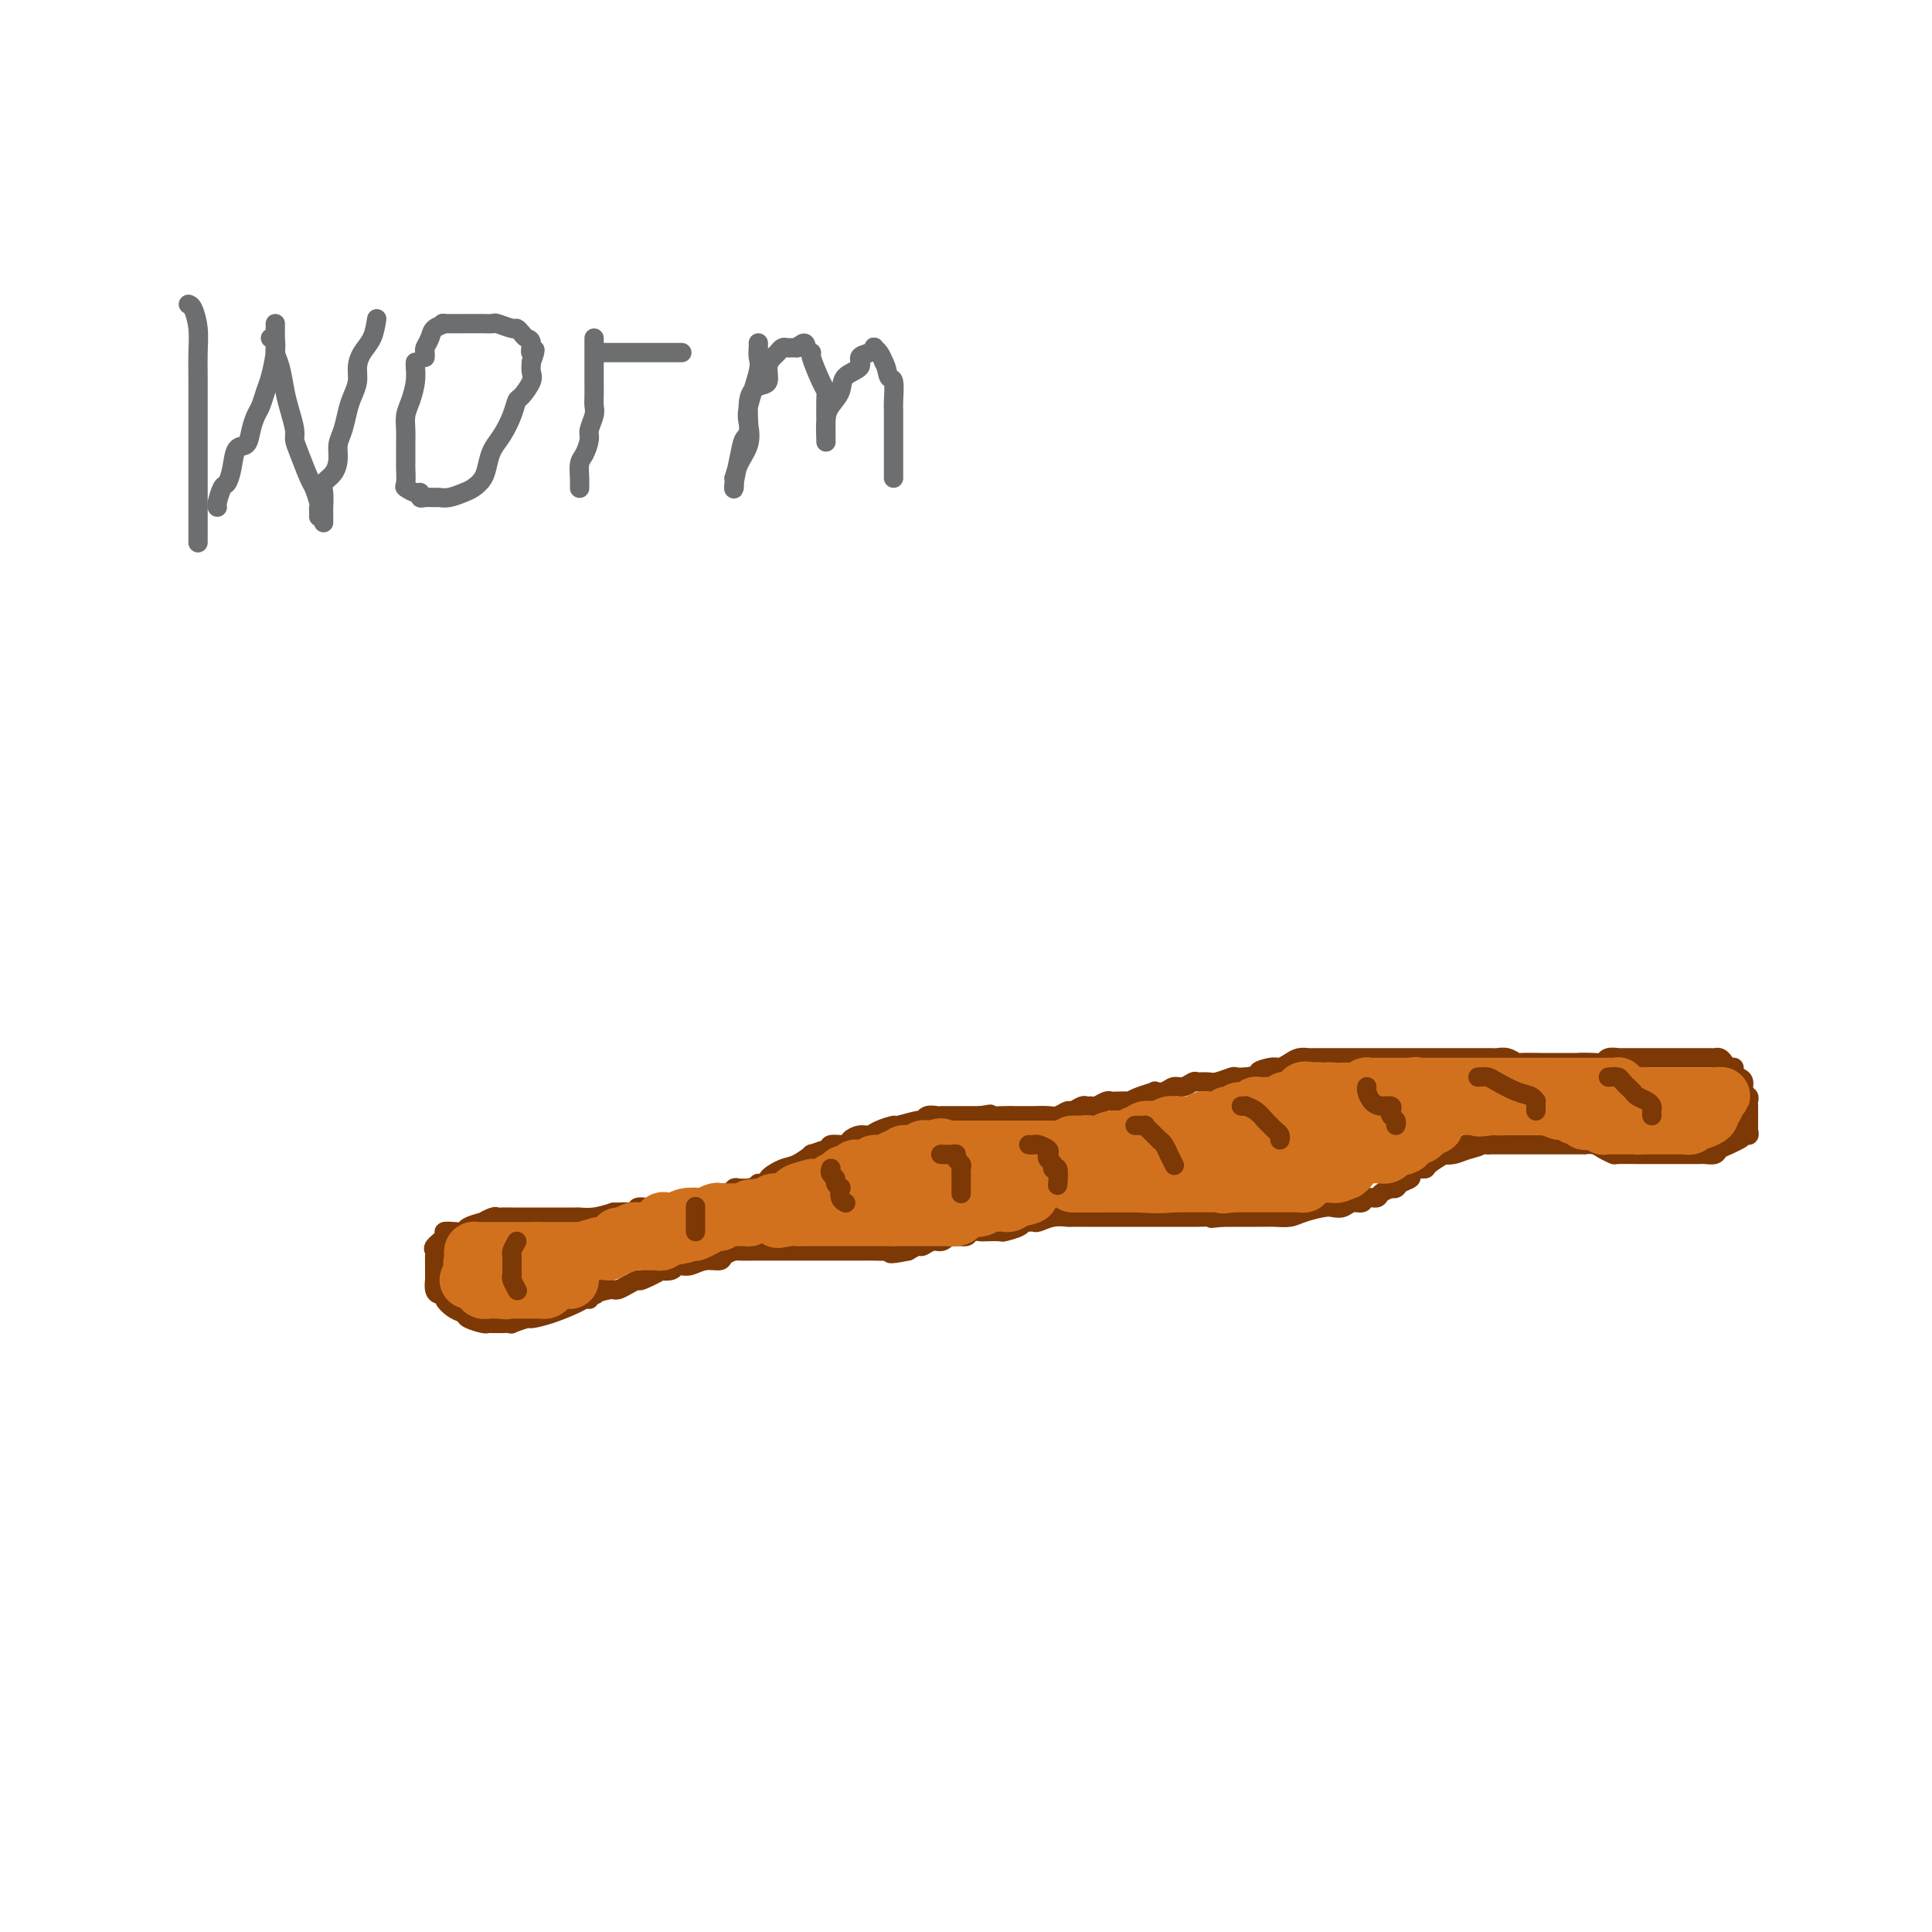 <svg viewBox='0 0 400 400' version='1.1' xmlns='http://www.w3.org/2000/svg' xmlns:xlink='http://www.w3.org/1999/xlink'><g fill='none' stroke='#7C3805' stroke-width='4' stroke-linecap='round' stroke-linejoin='round'><path d='M122,269c-0.316,-0.061 -0.631,-0.123 -1,0c-0.369,0.123 -0.790,0.429 -2,1c-1.210,0.571 -3.208,1.407 -5,2c-1.792,0.593 -3.377,0.944 -4,1c-0.623,0.056 -0.285,-0.181 -1,0c-0.715,0.181 -2.481,0.781 -3,1c-0.519,0.219 0.211,0.059 0,0c-0.211,-0.059 -1.364,-0.015 -2,0c-0.636,0.015 -0.756,0.001 -1,0c-0.244,-0.001 -0.614,0.011 -1,0c-0.386,-0.011 -0.788,-0.043 -1,0c-0.212,0.043 -0.232,0.163 -1,0c-0.768,-0.163 -2.282,-0.608 -3,-1c-0.718,-0.392 -0.640,-0.732 -1,-1c-0.360,-0.268 -1.158,-0.466 -2,-1c-0.842,-0.534 -1.728,-1.405 -2,-2c-0.272,-0.595 0.071,-0.914 0,-1c-0.071,-0.086 -0.555,0.061 -1,0c-0.445,-0.061 -0.851,-0.328 -1,-1c-0.149,-0.672 -0.040,-1.747 0,-2c0.040,-0.253 0.011,0.317 0,0c-0.011,-0.317 -0.003,-1.519 0,-2c0.003,-0.481 0.002,-0.240 0,0'/><path d='M90,263c0.002,-0.738 0.009,-0.582 0,-1c-0.009,-0.418 -0.032,-1.408 0,-2c0.032,-0.592 0.119,-0.786 0,-1c-0.119,-0.214 -0.445,-0.449 0,-1c0.445,-0.551 1.661,-1.418 2,-2c0.339,-0.582 -0.199,-0.878 0,-1c0.199,-0.122 1.134,-0.070 2,0c0.866,0.070 1.664,0.159 2,0c0.336,-0.159 0.209,-0.564 1,-1c0.791,-0.436 2.501,-0.901 3,-1c0.499,-0.099 -0.212,0.170 0,0c0.212,-0.170 1.349,-0.778 2,-1c0.651,-0.222 0.818,-0.060 1,0c0.182,0.060 0.381,0.016 1,0c0.619,-0.016 1.658,-0.004 2,0c0.342,0.004 -0.013,0.001 0,0c0.013,-0.001 0.394,-0.000 1,0c0.606,0.000 1.437,0.000 2,0c0.563,-0.000 0.856,-0.000 1,0c0.144,0.000 0.137,0.000 0,0c-0.137,-0.000 -0.404,-0.000 0,0c0.404,0.000 1.478,0.000 2,0c0.522,-0.000 0.492,-0.000 1,0c0.508,0.000 1.556,0.001 2,0c0.444,-0.001 0.285,-0.003 1,0c0.715,0.003 2.305,0.011 3,0c0.695,-0.011 0.495,-0.041 1,0c0.505,0.041 1.716,0.155 3,0c1.284,-0.155 2.642,-0.577 4,-1'/><path d='M127,251c4.193,-0.156 2.677,-0.046 2,0c-0.677,0.046 -0.514,0.026 0,0c0.514,-0.026 1.381,-0.060 2,0c0.619,0.060 0.992,0.212 1,0c0.008,-0.212 -0.350,-0.789 0,-1c0.350,-0.211 1.407,-0.055 2,0c0.593,0.055 0.722,0.011 1,0c0.278,-0.011 0.705,0.011 1,0c0.295,-0.011 0.460,-0.056 1,0c0.540,0.056 1.457,0.212 2,0c0.543,-0.212 0.713,-0.793 1,-1c0.287,-0.207 0.690,-0.041 1,0c0.310,0.041 0.527,-0.042 1,0c0.473,0.042 1.201,0.208 2,0c0.799,-0.208 1.667,-0.792 2,-1c0.333,-0.208 0.131,-0.042 0,0c-0.131,0.042 -0.190,-0.042 0,0c0.190,0.042 0.628,0.208 1,0c0.372,-0.208 0.677,-0.792 1,-1c0.323,-0.208 0.663,-0.042 1,0c0.337,0.042 0.672,-0.041 1,0c0.328,0.041 0.649,0.207 1,0c0.351,-0.207 0.733,-0.788 1,-1c0.267,-0.212 0.418,-0.057 1,0c0.582,0.057 1.595,0.016 2,0c0.405,-0.016 0.203,-0.008 0,0'/><path d='M155,246c4.653,-1.008 2.284,-1.028 2,-1c-0.284,0.028 1.515,0.105 2,0c0.485,-0.105 -0.346,-0.391 0,-1c0.346,-0.609 1.868,-1.540 3,-2c1.132,-0.460 1.873,-0.448 3,-1c1.127,-0.552 2.639,-1.669 3,-2c0.361,-0.331 -0.428,0.122 0,0c0.428,-0.122 2.075,-0.820 3,-1c0.925,-0.180 1.129,0.158 1,0c-0.129,-0.158 -0.592,-0.812 0,-1c0.592,-0.188 2.240,0.091 3,0c0.760,-0.091 0.632,-0.550 1,-1c0.368,-0.450 1.233,-0.890 2,-1c0.767,-0.110 1.435,0.110 2,0c0.565,-0.110 1.026,-0.550 2,-1c0.974,-0.450 2.459,-0.909 3,-1c0.541,-0.091 0.137,0.186 1,0c0.863,-0.186 2.992,-0.834 4,-1c1.008,-0.166 0.897,0.152 1,0c0.103,-0.152 0.422,-0.773 1,-1c0.578,-0.227 1.415,-0.061 2,0c0.585,0.061 0.917,0.016 1,0c0.083,-0.016 -0.085,-0.004 0,0c0.085,0.004 0.421,0.001 1,0c0.579,-0.001 1.401,-0.000 2,0c0.599,0.000 0.975,0.000 1,0c0.025,-0.000 -0.301,-0.000 0,0c0.301,0.000 1.229,0.000 2,0c0.771,-0.000 1.386,-0.000 2,0'/><path d='M203,231c3.877,-0.619 1.068,-0.166 1,0c-0.068,0.166 2.604,0.044 4,0c1.396,-0.044 1.514,-0.011 2,0c0.486,0.011 1.338,-0.001 2,0c0.662,0.001 1.132,0.015 2,0c0.868,-0.015 2.134,-0.060 3,0c0.866,0.060 1.331,0.227 2,0c0.669,-0.227 1.541,-0.846 2,-1c0.459,-0.154 0.503,0.156 1,0c0.497,-0.156 1.446,-0.778 2,-1c0.554,-0.222 0.712,-0.046 1,0c0.288,0.046 0.705,-0.040 1,0c0.295,0.040 0.469,0.207 1,0c0.531,-0.207 1.419,-0.787 2,-1c0.581,-0.213 0.854,-0.060 1,0c0.146,0.060 0.166,0.026 1,0c0.834,-0.026 2.481,-0.046 3,0c0.519,0.046 -0.090,0.157 0,0c0.090,-0.157 0.878,-0.582 2,-1c1.122,-0.418 2.580,-0.829 3,-1c0.420,-0.171 -0.196,-0.102 0,0c0.196,0.102 1.203,0.238 2,0c0.797,-0.238 1.383,-0.849 2,-1c0.617,-0.151 1.266,0.157 2,0c0.734,-0.157 1.552,-0.778 2,-1c0.448,-0.222 0.525,-0.045 1,0c0.475,0.045 1.348,-0.040 2,0c0.652,0.040 1.082,0.207 2,0c0.918,-0.207 2.324,-0.786 3,-1c0.676,-0.214 0.622,-0.061 1,0c0.378,0.061 1.189,0.031 2,0'/><path d='M258,223c9.092,-1.400 4.323,-0.901 3,-1c-1.323,-0.099 0.801,-0.797 2,-1c1.199,-0.203 1.473,0.089 2,0c0.527,-0.089 1.306,-0.560 2,-1c0.694,-0.440 1.302,-0.850 2,-1c0.698,-0.150 1.487,-0.040 2,0c0.513,0.040 0.749,0.011 1,0c0.251,-0.011 0.518,-0.003 1,0c0.482,0.003 1.178,0.001 2,0c0.822,-0.001 1.770,-0.000 3,0c1.230,0.000 2.741,0.000 4,0c1.259,-0.000 2.267,-0.000 4,0c1.733,0.000 4.190,0.000 6,0c1.810,-0.000 2.971,-0.000 4,0c1.029,0.000 1.924,-0.000 3,0c1.076,0.000 2.331,0.000 3,0c0.669,-0.000 0.752,-0.000 1,0c0.248,0.000 0.662,0.000 1,0c0.338,-0.000 0.602,-0.000 1,0c0.398,0.000 0.932,0.000 1,0c0.068,-0.000 -0.330,-0.001 0,0c0.330,0.001 1.388,0.004 2,0c0.612,-0.004 0.777,-0.015 1,0c0.223,0.015 0.503,0.057 1,0c0.497,-0.057 1.211,-0.211 2,0c0.789,0.211 1.653,0.789 2,1c0.347,0.211 0.179,0.057 1,0c0.821,-0.057 2.633,-0.015 4,0c1.367,0.015 2.291,0.004 3,0c0.709,-0.004 1.203,-0.001 2,0c0.797,0.001 1.899,0.001 3,0'/><path d='M327,220c9.108,0.159 2.879,0.057 1,0c-1.879,-0.057 0.591,-0.068 2,0c1.409,0.068 1.758,0.214 2,0c0.242,-0.214 0.377,-0.789 1,-1c0.623,-0.211 1.733,-0.056 2,0c0.267,0.056 -0.310,0.015 0,0c0.310,-0.015 1.506,-0.004 2,0c0.494,0.004 0.286,0.001 1,0c0.714,-0.001 2.350,-0.000 3,0c0.650,0.000 0.315,0.000 1,0c0.685,-0.000 2.390,-0.000 3,0c0.610,0.000 0.124,0.000 1,0c0.876,-0.000 3.113,-0.001 4,0c0.887,0.001 0.423,0.003 1,0c0.577,-0.003 2.196,-0.011 3,0c0.804,0.011 0.794,0.041 1,0c0.206,-0.041 0.629,-0.152 1,0c0.371,0.152 0.691,0.566 1,1c0.309,0.434 0.609,0.889 1,1c0.391,0.111 0.874,-0.121 1,0c0.126,0.121 -0.106,0.596 0,1c0.106,0.404 0.550,0.738 1,1c0.450,0.262 0.905,0.452 1,1c0.095,0.548 -0.171,1.455 0,2c0.171,0.545 0.778,0.727 1,1c0.222,0.273 0.060,0.636 0,1c-0.060,0.364 -0.016,0.727 0,1c0.016,0.273 0.004,0.455 0,1c-0.004,0.545 -0.001,1.455 0,2c0.001,0.545 0.000,0.727 0,1c-0.000,0.273 -0.000,0.636 0,1'/><path d='M362,234c0.529,2.122 -0.649,0.428 -1,0c-0.351,-0.428 0.123,0.410 0,1c-0.123,0.590 -0.844,0.932 -1,1c-0.156,0.068 0.253,-0.140 0,0c-0.253,0.140 -1.167,0.626 -2,1c-0.833,0.374 -1.586,0.636 -2,1c-0.414,0.364 -0.489,0.830 -1,1c-0.511,0.170 -1.458,0.046 -2,0c-0.542,-0.046 -0.677,-0.012 -1,0c-0.323,0.012 -0.833,0.003 -1,0c-0.167,-0.003 0.008,-0.001 -1,0c-1.008,0.001 -3.199,0.000 -4,0c-0.801,-0.000 -0.213,0.001 -1,0c-0.787,-0.001 -2.949,-0.003 -4,0c-1.051,0.003 -0.991,0.011 -2,0c-1.009,-0.011 -3.088,-0.041 -4,0c-0.912,0.041 -0.659,0.155 -1,0c-0.341,-0.155 -1.278,-0.577 -2,-1c-0.722,-0.423 -1.229,-0.845 -2,-1c-0.771,-0.155 -1.807,-0.041 -2,0c-0.193,0.041 0.455,0.011 0,0c-0.455,-0.011 -2.014,-0.003 -3,0c-0.986,0.003 -1.400,0.001 -2,0c-0.600,-0.001 -1.385,-0.000 -2,0c-0.615,0.000 -1.061,0.000 -2,0c-0.939,-0.000 -2.370,-0.000 -3,0c-0.630,0.000 -0.457,0.000 -1,0c-0.543,-0.000 -1.800,-0.000 -3,0c-1.200,0.000 -2.343,0.000 -3,0c-0.657,-0.000 -0.829,-0.000 -1,0'/><path d='M308,237c-7.332,-0.354 -3.163,-0.240 -2,0c1.163,0.240 -0.680,0.607 -2,1c-1.320,0.393 -2.117,0.813 -3,1c-0.883,0.187 -1.851,0.140 -2,0c-0.149,-0.140 0.520,-0.374 0,0c-0.520,0.374 -2.228,1.357 -3,2c-0.772,0.643 -0.606,0.946 -1,1c-0.394,0.054 -1.348,-0.139 -2,0c-0.652,0.139 -1.002,0.612 -1,1c0.002,0.388 0.356,0.692 0,1c-0.356,0.308 -1.423,0.621 -2,1c-0.577,0.379 -0.664,0.824 -1,1c-0.336,0.176 -0.920,0.085 -1,0c-0.080,-0.085 0.344,-0.162 0,0c-0.344,0.162 -1.457,0.564 -2,1c-0.543,0.436 -0.515,0.905 -1,1c-0.485,0.095 -1.481,-0.185 -2,0c-0.519,0.185 -0.560,0.833 -1,1c-0.440,0.167 -1.279,-0.149 -2,0c-0.721,0.149 -1.322,0.762 -2,1c-0.678,0.238 -1.431,0.102 -2,0c-0.569,-0.102 -0.954,-0.171 -2,0c-1.046,0.171 -2.754,0.582 -4,1c-1.246,0.418 -2.029,0.844 -3,1c-0.971,0.156 -2.129,0.042 -3,0c-0.871,-0.042 -1.455,-0.011 -2,0c-0.545,0.011 -1.049,0.003 -2,0c-0.951,-0.003 -2.348,-0.001 -3,0c-0.652,0.001 -0.560,0.000 -1,0c-0.440,-0.000 -1.411,-0.000 -2,0c-0.589,0.000 -0.794,0.000 -1,0'/><path d='M253,252c-4.164,0.464 -1.074,0.124 -1,0c0.074,-0.124 -2.869,-0.033 -4,0c-1.131,0.033 -0.450,0.009 -1,0c-0.550,-0.009 -2.333,-0.002 -4,0c-1.667,0.002 -3.219,0.001 -4,0c-0.781,-0.001 -0.790,-0.000 -2,0c-1.210,0.000 -3.621,0.000 -5,0c-1.379,-0.000 -1.725,-0.000 -2,0c-0.275,0.000 -0.478,0.000 -1,0c-0.522,-0.000 -1.364,-0.001 -2,0c-0.636,0.001 -1.067,0.004 -2,0c-0.933,-0.004 -2.368,-0.015 -3,0c-0.632,0.015 -0.459,0.057 -1,0c-0.541,-0.057 -1.795,-0.212 -3,0c-1.205,0.212 -2.362,0.792 -3,1c-0.638,0.208 -0.756,0.046 -1,0c-0.244,-0.046 -0.612,0.026 -1,0c-0.388,-0.026 -0.794,-0.151 -1,0c-0.206,0.151 -0.211,0.577 -1,1c-0.789,0.423 -2.362,0.844 -3,1c-0.638,0.156 -0.340,0.046 -1,0c-0.660,-0.046 -2.278,-0.027 -3,0c-0.722,0.027 -0.550,0.064 -1,0c-0.450,-0.064 -1.524,-0.228 -2,0c-0.476,0.228 -0.355,0.850 -1,1c-0.645,0.150 -2.056,-0.171 -3,0c-0.944,0.171 -1.421,0.833 -2,1c-0.579,0.167 -1.258,-0.161 -2,0c-0.742,0.161 -1.546,0.813 -2,1c-0.454,0.187 -0.558,-0.089 -1,0c-0.442,0.089 -1.221,0.545 -2,1'/><path d='M188,259c-5.303,1.083 -3.559,0.290 -3,0c0.559,-0.290 -0.067,-0.078 -1,0c-0.933,0.078 -2.175,0.021 -3,0c-0.825,-0.021 -1.235,-0.006 -2,0c-0.765,0.006 -1.885,0.001 -3,0c-1.115,-0.001 -2.227,-0.000 -3,0c-0.773,0.000 -1.209,0.000 -2,0c-0.791,-0.000 -1.938,-0.000 -3,0c-1.062,0.000 -2.041,-0.000 -3,0c-0.959,0.000 -1.900,0.000 -3,0c-1.100,-0.000 -2.359,-0.001 -3,0c-0.641,0.001 -0.662,0.003 -1,0c-0.338,-0.003 -0.992,-0.011 -2,0c-1.008,0.011 -2.370,0.040 -3,0c-0.630,-0.040 -0.528,-0.151 -1,0c-0.472,0.151 -1.516,0.562 -2,1c-0.484,0.438 -0.406,0.901 -1,1c-0.594,0.099 -1.859,-0.166 -3,0c-1.141,0.166 -2.157,0.763 -3,1c-0.843,0.237 -1.514,0.114 -2,0c-0.486,-0.114 -0.786,-0.219 -1,0c-0.214,0.219 -0.343,0.762 -1,1c-0.657,0.238 -1.842,0.172 -2,0c-0.158,-0.172 0.711,-0.449 0,0c-0.711,0.449 -3.003,1.623 -4,2c-0.997,0.377 -0.701,-0.043 -1,0c-0.299,0.043 -1.194,0.547 -2,1c-0.806,0.453 -1.525,0.853 -2,1c-0.475,0.147 -0.707,0.042 -1,0c-0.293,-0.042 -0.646,-0.021 -1,0'/><path d='M126,267c-4.358,1.233 -1.754,0.316 -1,0c0.754,-0.316 -0.341,-0.032 -1,0c-0.659,0.032 -0.883,-0.188 -1,0c-0.117,0.188 -0.126,0.782 0,1c0.126,0.218 0.387,0.058 0,0c-0.387,-0.058 -1.423,-0.016 -2,0c-0.577,0.016 -0.694,0.004 -1,0c-0.306,-0.004 -0.802,-0.001 -1,0c-0.198,0.001 -0.099,0.001 0,0'/></g>
<g fill='none' stroke='#D2711D' stroke-width='12' stroke-linecap='round' stroke-linejoin='round'><path d='M101,263c-0.445,-0.002 -0.890,-0.004 -1,0c-0.110,0.004 0.114,0.015 0,0c-0.114,-0.015 -0.567,-0.056 -1,0c-0.433,0.056 -0.847,0.207 -1,0c-0.153,-0.207 -0.044,-0.774 0,-1c0.044,-0.226 0.022,-0.113 0,0'/><path d='M98,262c-0.467,-0.337 -0.135,-0.679 0,-1c0.135,-0.321 0.074,-0.622 0,-1c-0.074,-0.378 -0.160,-0.833 0,-1c0.160,-0.167 0.568,-0.045 1,0c0.432,0.045 0.890,0.012 1,0c0.110,-0.012 -0.126,-0.003 0,0c0.126,0.003 0.616,0.001 1,0c0.384,-0.001 0.663,-0.000 1,0c0.337,0.000 0.730,0.000 1,0c0.270,-0.000 0.415,-0.000 1,0c0.585,0.000 1.608,0.000 2,0c0.392,-0.000 0.151,-0.000 0,0c-0.151,0.000 -0.212,0.000 0,0c0.212,-0.000 0.697,-0.000 1,0c0.303,0.000 0.424,0.000 1,0c0.576,-0.000 1.608,-0.000 2,0c0.392,0.000 0.144,0.000 0,0c-0.144,-0.000 -0.184,-0.000 0,0c0.184,0.000 0.592,0.000 1,0'/><path d='M111,259c2.173,-0.000 1.107,-0.000 1,0c-0.107,0.000 0.746,0.000 1,0c0.254,-0.000 -0.090,-0.000 0,0c0.090,0.000 0.614,0.000 1,0c0.386,-0.000 0.633,-0.000 1,0c0.367,0.000 0.854,0.000 1,0c0.146,-0.000 -0.050,-0.000 0,0c0.050,0.000 0.346,0.000 1,0c0.654,-0.000 1.667,-0.000 2,0c0.333,0.000 -0.014,0.000 0,0c0.014,-0.000 0.390,-0.000 1,0c0.610,0.000 1.454,0.001 2,0c0.546,-0.001 0.795,-0.004 1,0c0.205,0.004 0.366,0.016 1,0c0.634,-0.016 1.741,-0.061 2,0c0.259,0.061 -0.331,0.226 0,0c0.331,-0.226 1.582,-0.845 2,-1c0.418,-0.155 0.004,0.155 0,0c-0.004,-0.155 0.402,-0.773 1,-1c0.598,-0.227 1.389,-0.061 2,0c0.611,0.061 1.042,0.017 1,0c-0.042,-0.017 -0.559,-0.008 0,0c0.559,0.008 2.192,0.016 3,0c0.808,-0.016 0.791,-0.057 1,0c0.209,0.057 0.644,0.211 1,0c0.356,-0.211 0.634,-0.788 1,-1c0.366,-0.212 0.819,-0.061 1,0c0.181,0.061 0.091,0.030 0,0'/><path d='M139,256c4.815,-0.692 2.853,-0.921 2,-1c-0.853,-0.079 -0.598,-0.006 0,0c0.598,0.006 1.540,-0.055 2,0c0.460,0.055 0.438,0.226 1,0c0.562,-0.226 1.708,-0.849 2,-1c0.292,-0.151 -0.269,0.170 0,0c0.269,-0.170 1.367,-0.830 2,-1c0.633,-0.170 0.799,0.151 1,0c0.201,-0.151 0.436,-0.773 1,-1c0.564,-0.227 1.457,-0.060 2,0c0.543,0.060 0.736,0.013 1,0c0.264,-0.013 0.599,0.006 1,0c0.401,-0.006 0.867,-0.039 1,0c0.133,0.039 -0.068,0.150 0,0c0.068,-0.150 0.404,-0.562 1,-1c0.596,-0.438 1.452,-0.902 2,-1c0.548,-0.098 0.789,0.171 1,0c0.211,-0.171 0.390,-0.781 1,-1c0.610,-0.219 1.649,-0.047 2,0c0.351,0.047 0.015,-0.030 0,0c-0.015,0.030 0.293,0.166 1,0c0.707,-0.166 1.815,-0.633 2,-1c0.185,-0.367 -0.551,-0.635 0,-1c0.551,-0.365 2.390,-0.829 3,-1c0.610,-0.171 -0.010,-0.049 0,0c0.010,0.049 0.649,0.024 1,0c0.351,-0.024 0.414,-0.048 1,0c0.586,0.048 1.696,0.167 2,0c0.304,-0.167 -0.199,-0.619 0,-1c0.199,-0.381 1.099,-0.690 2,-1'/><path d='M174,244c5.594,-2.099 2.080,-1.347 1,-1c-1.080,0.347 0.275,0.290 1,0c0.725,-0.290 0.820,-0.814 1,-1c0.180,-0.186 0.446,-0.035 1,0c0.554,0.035 1.395,-0.047 2,0c0.605,0.047 0.975,0.223 1,0c0.025,-0.223 -0.295,-0.843 0,-1c0.295,-0.157 1.206,0.150 2,0c0.794,-0.150 1.469,-0.758 2,-1c0.531,-0.242 0.916,-0.118 1,0c0.084,0.118 -0.132,0.229 0,0c0.132,-0.229 0.613,-0.797 1,-1c0.387,-0.203 0.681,-0.040 1,0c0.319,0.040 0.663,-0.042 1,0c0.337,0.042 0.668,0.207 1,0c0.332,-0.207 0.666,-0.787 1,-1c0.334,-0.213 0.667,-0.061 1,0c0.333,0.061 0.667,0.030 1,0'/><path d='M193,238c3.103,-0.928 1.360,-0.249 1,0c-0.360,0.249 0.664,0.067 1,0c0.336,-0.067 -0.016,-0.018 0,0c0.016,0.018 0.400,0.005 1,0c0.600,-0.005 1.418,-0.001 2,0c0.582,0.001 0.929,0.000 1,0c0.071,-0.000 -0.135,-0.000 0,0c0.135,0.000 0.610,0.000 1,0c0.390,-0.000 0.695,-0.000 1,0c0.305,0.000 0.609,0.000 1,0c0.391,-0.000 0.869,-0.000 1,0c0.131,0.000 -0.084,0.000 0,0c0.084,-0.000 0.465,-0.000 1,0c0.535,0.000 1.222,0.000 2,0c0.778,-0.000 1.647,-0.000 2,0c0.353,0.000 0.189,-0.000 0,0c-0.189,0.000 -0.401,0.000 0,0c0.401,-0.000 1.417,-0.000 2,0c0.583,0.000 0.732,0.000 1,0c0.268,-0.000 0.654,-0.000 1,0c0.346,0.000 0.653,0.000 1,0c0.347,-0.000 0.736,-0.000 1,0c0.264,0.000 0.403,0.000 1,0c0.597,-0.000 1.652,-0.000 2,0c0.348,0.000 -0.013,0.001 0,0c0.013,-0.001 0.398,-0.003 1,0c0.602,0.003 1.419,0.011 2,0c0.581,-0.011 0.926,-0.041 1,0c0.074,0.041 -0.122,0.155 0,0c0.122,-0.155 0.561,-0.577 1,-1'/><path d='M222,237c4.767,-0.150 2.184,-0.026 2,0c-0.184,0.026 2.030,-0.045 3,0c0.970,0.045 0.695,0.208 1,0c0.305,-0.208 1.191,-0.787 2,-1c0.809,-0.213 1.540,-0.061 2,0c0.460,0.061 0.648,0.031 1,0c0.352,-0.031 0.866,-0.065 1,0c0.134,0.065 -0.114,0.228 0,0c0.114,-0.228 0.590,-0.846 1,-1c0.410,-0.154 0.753,0.156 1,0c0.247,-0.156 0.398,-0.778 1,-1c0.602,-0.222 1.654,-0.046 2,0c0.346,0.046 -0.013,-0.040 0,0c0.013,0.040 0.399,0.207 1,0c0.601,-0.207 1.417,-0.787 2,-1c0.583,-0.213 0.934,-0.057 1,0c0.066,0.057 -0.151,0.016 0,0c0.151,-0.016 0.670,-0.008 1,0c0.330,0.008 0.470,0.016 1,0c0.530,-0.016 1.452,-0.057 2,0c0.548,0.057 0.724,0.211 1,0c0.276,-0.211 0.651,-0.788 1,-1c0.349,-0.212 0.671,-0.061 1,0c0.329,0.061 0.665,0.030 1,0c0.335,-0.030 0.670,-0.061 1,0c0.330,0.061 0.655,0.212 1,0c0.345,-0.212 0.708,-0.788 1,-1c0.292,-0.212 0.512,-0.061 1,0c0.488,0.061 1.244,0.030 2,0'/><path d='M257,231c5.387,-1.171 1.355,-1.098 0,-1c-1.355,0.098 -0.034,0.223 1,0c1.034,-0.223 1.782,-0.792 2,-1c0.218,-0.208 -0.093,-0.055 0,0c0.093,0.055 0.589,0.011 1,0c0.411,-0.011 0.736,0.011 1,0c0.264,-0.011 0.465,-0.056 1,0c0.535,0.056 1.404,0.211 2,0c0.596,-0.211 0.921,-0.789 1,-1c0.079,-0.211 -0.086,-0.057 0,0c0.086,0.057 0.422,0.015 1,0c0.578,-0.015 1.397,-0.004 2,0c0.603,0.004 0.991,0.001 1,0c0.009,-0.001 -0.361,-0.000 0,0c0.361,0.000 1.454,0.000 2,0c0.546,-0.000 0.545,-0.000 1,0c0.455,0.000 1.366,0.000 2,0c0.634,-0.000 0.991,-0.000 1,0c0.009,0.000 -0.331,0.000 0,0c0.331,-0.000 1.332,-0.000 2,0c0.668,0.000 1.004,0.000 1,0c-0.004,-0.000 -0.347,-0.000 0,0c0.347,0.000 1.385,0.000 2,0c0.615,-0.000 0.808,-0.000 1,0'/><path d='M282,228c4.104,-0.464 1.864,-0.124 1,0c-0.864,0.124 -0.352,0.033 0,0c0.352,-0.033 0.543,-0.009 1,0c0.457,0.009 1.178,0.002 2,0c0.822,-0.002 1.744,-0.001 2,0c0.256,0.001 -0.153,0.000 0,0c0.153,-0.000 0.867,-0.000 1,0c0.133,0.000 -0.317,0.000 0,0c0.317,-0.000 1.399,-0.000 2,0c0.601,0.000 0.721,0.000 1,0c0.279,-0.000 0.718,-0.000 1,0c0.282,0.000 0.408,0.000 1,0c0.592,-0.000 1.650,-0.000 2,0c0.350,0.000 -0.008,0.000 0,0c0.008,-0.000 0.383,-0.000 1,0c0.617,0.000 1.475,0.000 2,0c0.525,-0.000 0.717,-0.000 1,0c0.283,0.000 0.658,0.000 1,0c0.342,-0.000 0.650,-0.000 1,0c0.350,0.000 0.742,0.000 1,0c0.258,-0.000 0.384,-0.000 1,0c0.616,0.000 1.723,0.000 2,0c0.277,-0.000 -0.276,0.000 0,0c0.276,0.000 1.382,0.000 2,0c0.618,0.000 0.748,0.000 1,0c0.252,0.000 0.626,0.000 1,0'/><path d='M310,228c4.203,0.000 0.709,0.000 0,0c-0.709,-0.000 1.367,-0.000 2,0c0.633,0.000 -0.178,0.000 0,0c0.178,-0.000 1.343,-0.000 2,0c0.657,0.000 0.805,0.000 1,0c0.195,-0.000 0.437,-0.000 1,0c0.563,0.000 1.447,0.000 2,0c0.553,-0.000 0.774,-0.000 1,0c0.226,0.000 0.456,0.000 1,0c0.544,-0.000 1.400,-0.000 2,0c0.600,0.000 0.942,0.000 1,0c0.058,-0.000 -0.168,-0.000 0,0c0.168,0.000 0.731,0.000 1,0c0.269,-0.000 0.243,-0.000 1,0c0.757,0.000 2.295,0.000 3,0c0.705,-0.000 0.575,-0.000 1,0c0.425,0.000 1.405,0.000 2,0c0.595,-0.000 0.803,-0.000 1,0c0.197,0.000 0.381,0.001 1,0c0.619,-0.001 1.672,-0.004 2,0c0.328,0.004 -0.070,0.015 0,0c0.070,-0.015 0.606,-0.056 1,0c0.394,0.056 0.644,0.207 1,0c0.356,-0.207 0.816,-0.774 1,-1c0.184,-0.226 0.092,-0.113 0,0'/><path d='M338,227c4.447,-0.155 1.563,-0.041 1,0c-0.563,0.041 1.193,0.011 2,0c0.807,-0.011 0.664,-0.003 1,0c0.336,0.003 1.149,0.001 2,0c0.851,-0.001 1.738,-0.000 2,0c0.262,0.000 -0.102,0.000 0,0c0.102,-0.000 0.671,-0.000 1,0c0.329,0.000 0.417,0.000 1,0c0.583,-0.000 1.662,-0.000 2,0c0.338,0.000 -0.064,0.000 0,0c0.064,-0.000 0.595,-0.000 1,0c0.405,0.000 0.686,0.000 1,0c0.314,-0.000 0.661,-0.000 1,0c0.339,0.000 0.668,0.000 1,0c0.332,-0.000 0.666,-0.000 1,0'/><path d='M355,227c2.629,-0.064 0.700,-0.224 0,0c-0.700,0.224 -0.172,0.833 0,1c0.172,0.167 -0.013,-0.109 0,0c0.013,0.109 0.224,0.604 0,1c-0.224,0.396 -0.882,0.694 -1,1c-0.118,0.306 0.305,0.622 0,1c-0.305,0.378 -1.339,0.819 -2,1c-0.661,0.181 -0.951,0.101 -1,0c-0.049,-0.101 0.142,-0.223 0,0c-0.142,0.223 -0.616,0.792 -1,1c-0.384,0.208 -0.676,0.056 -1,0c-0.324,-0.056 -0.679,-0.015 -1,0c-0.321,0.015 -0.607,0.004 -1,0c-0.393,-0.004 -0.893,-0.001 -1,0c-0.107,0.001 0.178,0.000 0,0c-0.178,-0.000 -0.821,-0.000 -1,0c-0.179,0.000 0.106,0.000 0,0c-0.106,-0.000 -0.602,-0.000 -1,0c-0.398,0.000 -0.698,0.000 -1,0c-0.302,-0.000 -0.607,-0.000 -1,0c-0.393,0.000 -0.875,0.000 -1,0c-0.125,-0.000 0.107,-0.000 0,0c-0.107,0.000 -0.554,0.000 -1,0'/><path d='M340,233c-2.018,0.155 -1.062,0.041 -1,0c0.062,-0.041 -0.771,-0.011 -1,0c-0.229,0.011 0.145,0.003 0,0c-0.145,-0.003 -0.809,-0.001 -1,0c-0.191,0.001 0.091,0.000 0,0c-0.091,-0.000 -0.554,-0.000 -1,0c-0.446,0.000 -0.874,0.001 -1,0c-0.126,-0.001 0.050,-0.004 0,0c-0.050,0.004 -0.328,0.015 -1,0c-0.672,-0.015 -1.739,-0.056 -2,0c-0.261,0.056 0.284,0.207 0,0c-0.284,-0.207 -1.396,-0.773 -2,-1c-0.604,-0.227 -0.701,-0.114 -1,0c-0.299,0.114 -0.801,0.228 -1,0c-0.199,-0.228 -0.094,-0.797 0,-1c0.094,-0.203 0.177,-0.041 0,0c-0.177,0.041 -0.614,-0.041 -1,0c-0.386,0.041 -0.719,0.203 -1,0c-0.281,-0.203 -0.509,-0.772 -1,-1c-0.491,-0.228 -1.246,-0.114 -2,0'/><path d='M323,230c-2.567,-0.691 -0.486,-0.917 0,-1c0.486,-0.083 -0.625,-0.022 -1,0c-0.375,0.022 -0.015,0.006 0,0c0.015,-0.006 -0.315,-0.002 -1,0c-0.685,0.002 -1.724,0.000 -2,0c-0.276,-0.000 0.212,-0.000 0,0c-0.212,0.000 -1.123,0.000 -2,0c-0.877,-0.000 -1.722,-0.000 -2,0c-0.278,0.000 0.009,0.001 0,0c-0.009,-0.001 -0.313,-0.004 -1,0c-0.687,0.004 -1.757,0.015 -2,0c-0.243,-0.015 0.342,-0.057 0,0c-0.342,0.057 -1.611,0.211 -2,0c-0.389,-0.211 0.103,-0.789 0,-1c-0.103,-0.211 -0.802,-0.056 -1,0c-0.198,0.056 0.106,0.011 0,0c-0.106,-0.011 -0.620,0.011 -1,0c-0.380,-0.011 -0.625,-0.056 -1,0c-0.375,0.056 -0.879,0.211 -1,0c-0.121,-0.211 0.140,-0.789 0,-1c-0.140,-0.211 -0.681,-0.057 -1,0c-0.319,0.057 -0.415,0.015 -1,0c-0.585,-0.015 -1.657,-0.004 -2,0c-0.343,0.004 0.045,0.001 0,0c-0.045,-0.001 -0.522,-0.001 -1,0'/><path d='M301,227c-3.582,-0.464 -1.538,-0.124 -1,0c0.538,0.124 -0.429,0.033 -1,0c-0.571,-0.033 -0.745,-0.009 -1,0c-0.255,0.009 -0.592,0.002 -1,0c-0.408,-0.002 -0.887,-0.001 -1,0c-0.113,0.001 0.141,0.000 0,0c-0.141,-0.000 -0.677,-0.000 -1,0c-0.323,0.000 -0.433,0.000 -1,0c-0.567,-0.000 -1.591,-0.000 -2,0c-0.409,0.000 -0.204,0.000 0,0c0.204,-0.000 0.405,-0.000 0,0c-0.405,0.000 -1.418,0.000 -2,0c-0.582,-0.000 -0.733,-0.000 -1,0c-0.267,0.000 -0.649,0.000 -1,0c-0.351,-0.000 -0.672,-0.000 -1,0c-0.328,0.000 -0.662,0.000 -1,0c-0.338,-0.000 -0.678,-0.000 -1,0c-0.322,0.000 -0.624,0.000 -1,0c-0.376,-0.000 -0.825,-0.000 -1,0c-0.175,0.000 -0.075,0.000 0,0c0.075,-0.000 0.126,-0.000 0,0c-0.126,0.000 -0.429,0.000 -1,0c-0.571,-0.000 -1.410,-0.000 -2,0c-0.590,0.000 -0.932,-0.000 -1,0c-0.068,0.000 0.136,-0.000 0,0c-0.136,0.000 -0.614,-0.000 -1,0c-0.386,0.000 -0.681,-0.000 -1,0c-0.319,0.000 -0.663,-0.000 -1,0c-0.337,0.000 -0.669,0.000 -1,0'/><path d='M275,227c-3.948,-0.016 -0.817,-0.057 0,0c0.817,0.057 -0.681,0.211 -1,0c-0.319,-0.211 0.540,-0.789 1,-1c0.460,-0.211 0.523,-0.057 1,0c0.477,0.057 1.370,0.016 2,0c0.630,-0.016 0.996,-0.008 1,0c0.004,0.008 -0.354,0.016 0,0c0.354,-0.016 1.422,-0.057 2,0c0.578,0.057 0.668,0.211 1,0c0.332,-0.211 0.906,-0.789 1,-1c0.094,-0.211 -0.291,-0.057 0,0c0.291,0.057 1.257,0.015 2,0c0.743,-0.015 1.263,-0.004 2,0c0.737,0.004 1.692,0.001 2,0c0.308,-0.001 -0.033,-0.000 0,0c0.033,0.000 0.438,0.000 1,0c0.562,-0.000 1.281,-0.000 2,0'/><path d='M292,225c2.576,-0.309 0.517,-0.083 0,0c-0.517,0.083 0.509,0.022 1,0c0.491,-0.022 0.446,-0.006 1,0c0.554,0.006 1.707,0.002 2,0c0.293,-0.002 -0.273,-0.000 0,0c0.273,0.000 1.384,0.000 2,0c0.616,-0.000 0.737,-0.000 1,0c0.263,0.000 0.670,0.000 1,0c0.330,-0.000 0.585,-0.000 1,0c0.415,0.000 0.990,0.000 1,0c0.010,-0.000 -0.544,-0.000 0,0c0.544,0.000 2.187,0.000 3,0c0.813,-0.000 0.796,-0.000 1,0c0.204,0.000 0.628,0.000 1,0c0.372,-0.000 0.691,-0.000 1,0c0.309,0.000 0.606,0.000 1,0c0.394,-0.000 0.883,-0.000 1,0c0.117,0.000 -0.137,0.000 0,0c0.137,-0.000 0.667,-0.000 1,0c0.333,0.000 0.471,0.000 1,0c0.529,-0.000 1.451,-0.000 2,0c0.549,0.000 0.726,0.000 1,0c0.274,-0.000 0.646,-0.000 1,0c0.354,0.000 0.689,0.000 1,0c0.311,-0.000 0.599,0.000 1,0c0.401,-0.000 0.916,0.000 1,0c0.084,-0.000 -0.262,0.000 0,0c0.262,0.000 1.131,0.000 2,0'/><path d='M321,225c4.683,-0.000 1.889,-0.000 1,0c-0.889,0.000 0.126,0.000 1,0c0.874,-0.000 1.606,-0.000 2,0c0.394,0.000 0.451,0.000 1,0c0.549,-0.000 1.590,-0.000 2,0c0.410,0.000 0.190,0.000 0,0c-0.190,-0.000 -0.349,-0.000 0,0c0.349,0.000 1.208,0.000 2,0c0.792,-0.000 1.518,-0.001 2,0c0.482,0.001 0.720,0.004 1,0c0.280,-0.004 0.602,-0.016 1,0c0.398,0.016 0.872,0.060 1,0c0.128,-0.060 -0.090,-0.222 0,0c0.090,0.222 0.489,0.829 0,1c-0.489,0.171 -1.866,-0.094 -3,0c-1.134,0.094 -2.027,0.547 -3,1c-0.973,0.453 -2.027,0.906 -3,1c-0.973,0.094 -1.865,-0.171 -3,0c-1.135,0.171 -2.514,0.778 -3,1c-0.486,0.222 -0.078,0.060 -1,0c-0.922,-0.060 -3.175,-0.016 -4,0c-0.825,0.016 -0.222,0.004 -1,0c-0.778,-0.004 -2.937,-0.001 -4,0c-1.063,0.001 -1.032,0.001 -1,0'/><path d='M309,229c-4.440,0.619 -2.539,0.166 -2,0c0.539,-0.166 -0.284,-0.044 -1,0c-0.716,0.044 -1.326,0.012 -2,0c-0.674,-0.012 -1.412,-0.003 -2,0c-0.588,0.003 -1.025,0.001 -2,0c-0.975,-0.001 -2.489,-0.000 -3,0c-0.511,0.000 -0.019,0.000 0,0c0.019,-0.000 -0.433,-0.000 -1,0c-0.567,0.000 -1.247,0.000 -2,0c-0.753,-0.000 -1.579,-0.000 -2,0c-0.421,0.000 -0.436,0.000 -1,0c-0.564,-0.000 -1.676,-0.000 -2,0c-0.324,0.000 0.141,0.000 0,0c-0.141,-0.000 -0.887,-0.000 -1,0c-0.113,0.000 0.406,0.000 0,0c-0.406,-0.000 -1.736,-0.000 -2,0c-0.264,0.000 0.538,0.000 0,0c-0.538,-0.000 -2.416,-0.000 -3,0c-0.584,0.000 0.128,0.000 0,0c-0.128,-0.000 -1.095,-0.000 -2,0c-0.905,0.000 -1.749,0.001 -2,0c-0.251,-0.001 0.090,-0.004 0,0c-0.090,0.004 -0.613,0.015 -1,0c-0.387,-0.015 -0.640,-0.056 -1,0c-0.360,0.056 -0.828,0.207 -1,0c-0.172,-0.207 -0.049,-0.774 0,-1c0.049,-0.226 0.025,-0.113 0,0'/><path d='M276,228c-5.344,-0.172 -2.203,-0.102 -1,0c1.203,0.102 0.467,0.238 0,0c-0.467,-0.238 -0.664,-0.848 -1,-1c-0.336,-0.152 -0.811,0.156 -1,0c-0.189,-0.156 -0.092,-0.774 0,-1c0.092,-0.226 0.179,-0.061 0,0c-0.179,0.061 -0.625,0.016 -1,0c-0.375,-0.016 -0.679,-0.005 -1,0c-0.321,0.005 -0.661,0.002 -1,0'/><path d='M270,226c-0.581,-0.369 0.966,-0.291 2,0c1.034,0.291 1.556,0.796 2,1c0.444,0.204 0.810,0.108 1,0c0.190,-0.108 0.204,-0.226 1,0c0.796,0.226 2.374,0.796 3,1c0.626,0.204 0.301,0.041 1,0c0.699,-0.041 2.421,0.042 3,0c0.579,-0.042 0.016,-0.207 0,0c-0.016,0.207 0.516,0.786 1,1c0.484,0.214 0.922,0.064 1,0c0.078,-0.064 -0.203,-0.042 0,0c0.203,0.042 0.889,0.104 1,0c0.111,-0.104 -0.355,-0.374 0,0c0.355,0.374 1.530,1.393 2,2c0.470,0.607 0.235,0.804 0,1'/><path d='M288,232c3.024,0.944 1.585,0.306 1,0c-0.585,-0.306 -0.314,-0.278 0,0c0.314,0.278 0.672,0.807 1,1c0.328,0.193 0.627,0.052 1,0c0.373,-0.052 0.821,-0.014 1,0c0.179,0.014 0.089,0.004 0,0c-0.089,-0.004 -0.179,-0.001 0,0c0.179,0.001 0.625,0.000 1,0c0.375,-0.000 0.678,-0.000 1,0c0.322,0.000 0.663,0.000 1,0c0.337,-0.000 0.668,-0.000 1,0'/><path d='M296,233c1.180,0.156 0.131,0.044 0,0c-0.131,-0.044 0.655,-0.022 1,0c0.345,0.022 0.247,0.045 0,0c-0.247,-0.045 -0.644,-0.157 -1,0c-0.356,0.157 -0.670,0.582 -1,1c-0.330,0.418 -0.676,0.829 -1,1c-0.324,0.171 -0.625,0.101 -1,0c-0.375,-0.101 -0.822,-0.233 -1,0c-0.178,0.233 -0.086,0.832 0,1c0.086,0.168 0.168,-0.095 0,0c-0.168,0.095 -0.584,0.547 -1,1'/><path d='M291,237c-0.953,0.631 -0.834,0.207 -1,0c-0.166,-0.207 -0.617,-0.199 -1,0c-0.383,0.199 -0.698,0.589 -1,1c-0.302,0.411 -0.593,0.842 -1,1c-0.407,0.158 -0.931,0.042 -1,0c-0.069,-0.042 0.318,-0.011 0,0c-0.318,0.011 -1.341,0.002 -2,0c-0.659,-0.002 -0.955,0.004 -1,0c-0.045,-0.004 0.160,-0.016 0,0c-0.160,0.016 -0.686,0.061 -1,0c-0.314,-0.061 -0.417,-0.226 -1,0c-0.583,0.226 -1.648,0.844 -2,1c-0.352,0.156 0.008,-0.152 0,0c-0.008,0.152 -0.384,0.762 -1,1c-0.616,0.238 -1.474,0.102 -2,0c-0.526,-0.102 -0.722,-0.172 -1,0c-0.278,0.172 -0.639,0.586 -1,1'/><path d='M274,242c-2.829,0.725 -1.401,0.037 -1,0c0.401,-0.037 -0.225,0.579 -1,1c-0.775,0.421 -1.700,0.649 -2,1c-0.300,0.351 0.027,0.826 0,1c-0.027,0.174 -0.406,0.047 -1,0c-0.594,-0.047 -1.403,-0.012 -2,0c-0.597,0.012 -0.982,0.003 -1,0c-0.018,-0.003 0.332,-0.001 0,0c-0.332,0.001 -1.346,0.000 -2,0c-0.654,-0.000 -0.950,-0.000 -1,0c-0.050,0.000 0.145,0.000 0,0c-0.145,-0.000 -0.629,-0.000 -1,0c-0.371,0.000 -0.629,0.000 -1,0c-0.371,-0.000 -0.856,-0.000 -1,0c-0.144,0.000 0.054,0.000 0,0c-0.054,-0.000 -0.360,-0.000 -1,0c-0.640,0.000 -1.615,0.000 -2,0c-0.385,-0.000 -0.181,-0.000 0,0c0.181,0.000 0.337,0.000 0,0c-0.337,-0.000 -1.169,-0.000 -2,0'/><path d='M255,245c-3.101,0.464 -1.355,0.124 -1,0c0.355,-0.124 -0.682,-0.033 -1,0c-0.318,0.033 0.084,0.009 0,0c-0.084,-0.009 -0.654,-0.002 -1,0c-0.346,0.002 -0.469,0.001 -1,0c-0.531,-0.001 -1.470,-0.000 -2,0c-0.530,0.000 -0.653,0.000 -1,0c-0.347,-0.000 -0.920,-0.000 -1,0c-0.080,0.000 0.333,0.000 0,0c-0.333,-0.000 -1.412,-0.000 -2,0c-0.588,0.000 -0.686,0.000 -1,0c-0.314,-0.000 -0.844,-0.000 -1,0c-0.156,0.000 0.062,0.000 0,0c-0.062,-0.000 -0.402,-0.000 -1,0c-0.598,0.000 -1.452,0.000 -2,0c-0.548,-0.000 -0.788,-0.000 -1,0c-0.212,0.000 -0.396,0.000 -1,0c-0.604,-0.000 -1.628,-0.000 -2,0c-0.372,0.000 -0.092,0.000 -1,0c-0.908,-0.000 -3.002,-0.000 -4,0c-0.998,0.000 -0.898,0.000 -1,0c-0.102,-0.000 -0.407,-0.000 -1,0c-0.593,0.000 -1.474,0.000 -2,0c-0.526,-0.000 -0.696,-0.000 -1,0c-0.304,0.000 -0.741,-0.000 -1,0c-0.259,0.000 -0.339,-0.000 -1,0c-0.661,0.000 -1.903,-0.000 -2,0c-0.097,0.000 0.952,0.000 2,0'/><path d='M224,245c-4.216,0.008 0.745,0.027 4,0c3.255,-0.027 4.805,-0.101 7,0c2.195,0.101 5.036,0.377 8,0c2.964,-0.377 6.051,-1.406 9,-2c2.949,-0.594 5.760,-0.752 8,-1c2.240,-0.248 3.910,-0.587 5,-1c1.090,-0.413 1.601,-0.899 2,-1c0.399,-0.101 0.686,0.184 1,0c0.314,-0.184 0.656,-0.838 1,-1c0.344,-0.162 0.690,0.167 1,0c0.310,-0.167 0.584,-0.832 1,-1c0.416,-0.168 0.973,0.159 2,0c1.027,-0.159 2.524,-0.804 3,-1c0.476,-0.196 -0.069,0.056 0,0c0.069,-0.056 0.751,-0.418 1,0c0.249,0.418 0.066,1.618 0,2c-0.066,0.382 -0.015,-0.055 0,0c0.015,0.055 -0.006,0.602 0,1c0.006,0.398 0.040,0.646 0,1c-0.040,0.354 -0.154,0.816 0,1c0.154,0.184 0.577,0.092 1,0'/><path d='M278,242c0.508,0.790 0.778,0.264 1,0c0.222,-0.264 0.395,-0.267 0,0c-0.395,0.267 -1.358,0.804 -2,1c-0.642,0.196 -0.965,0.053 -1,0c-0.035,-0.053 0.217,-0.014 0,0c-0.217,0.014 -0.902,0.004 -1,0c-0.098,-0.004 0.390,-0.001 0,0c-0.390,0.001 -1.659,0.000 -2,0c-0.341,-0.000 0.248,-0.000 0,0c-0.248,0.000 -1.331,0.000 -2,0c-0.669,-0.000 -0.925,-0.000 -1,0c-0.075,0.000 0.032,0.000 0,0c-0.032,-0.000 -0.201,-0.000 -1,0c-0.799,0.000 -2.228,0.000 -3,0c-0.772,-0.000 -0.886,-0.000 -1,0'/><path d='M265,243c-2.058,0.155 -0.702,0.041 -1,0c-0.298,-0.041 -2.249,-0.011 -3,0c-0.751,0.011 -0.304,0.003 -1,0c-0.696,-0.003 -2.537,-0.001 -3,0c-0.463,0.001 0.452,0.000 -1,0c-1.452,-0.000 -5.271,-0.000 -7,0c-1.729,0.000 -1.366,0.000 -2,0c-0.634,-0.000 -2.263,-0.000 -3,0c-0.737,0.000 -0.581,0.000 -1,0c-0.419,-0.000 -1.412,-0.000 -2,0c-0.588,0.000 -0.771,0.000 -1,0c-0.229,-0.000 -0.503,-0.000 -1,0c-0.497,0.000 -1.216,0.000 -2,0c-0.784,-0.000 -1.632,-0.000 -2,0c-0.368,0.000 -0.257,0.000 -1,0c-0.743,-0.000 -2.340,-0.000 -3,0c-0.660,0.000 -0.385,0.000 -1,0c-0.615,-0.000 -2.122,-0.000 -3,0c-0.878,0.000 -1.128,0.000 -2,0c-0.872,-0.000 -2.365,-0.000 -3,0c-0.635,0.000 -0.411,0.000 -1,0c-0.589,-0.000 -1.989,-0.000 -3,0c-1.011,0.000 -1.631,0.000 -2,0c-0.369,-0.000 -0.486,-0.000 -1,0c-0.514,0.000 -1.425,0.000 -2,0c-0.575,-0.000 -0.814,-0.000 -1,0c-0.186,0.000 -0.319,0.000 -1,0c-0.681,-0.000 -1.909,0.000 -2,0c-0.091,0.000 0.954,0.000 2,0'/><path d='M211,243c-7.766,-0.000 -0.181,-0.000 3,0c3.181,0.000 1.958,0.001 3,0c1.042,-0.001 4.349,-0.004 6,0c1.651,0.004 1.645,0.016 3,0c1.355,-0.016 4.069,-0.061 6,0c1.931,0.061 3.077,0.228 5,0c1.923,-0.228 4.622,-0.850 6,-1c1.378,-0.150 1.434,0.171 2,0c0.566,-0.171 1.643,-0.834 3,-1c1.357,-0.166 2.996,0.166 4,0c1.004,-0.166 1.373,-0.829 2,-1c0.627,-0.171 1.511,0.150 2,0c0.489,-0.150 0.581,-0.772 1,-1c0.419,-0.228 1.164,-0.061 2,0c0.836,0.061 1.761,0.015 2,0c0.239,-0.015 -0.210,-0.001 0,0c0.210,0.001 1.078,-0.011 2,0c0.922,0.011 1.899,0.044 2,0c0.101,-0.044 -0.673,-0.166 -2,0c-1.327,0.166 -3.206,0.619 -5,1c-1.794,0.381 -3.501,0.690 -6,1c-2.499,0.310 -5.788,0.622 -9,1c-3.212,0.378 -6.346,0.822 -9,1c-2.654,0.178 -4.827,0.089 -7,0'/><path d='M227,243c-6.145,0.619 -3.506,0.166 -3,0c0.506,-0.166 -1.120,-0.044 -2,0c-0.880,0.044 -1.012,0.012 -1,0c0.012,-0.012 0.169,-0.003 0,0c-0.169,0.003 -0.665,0.001 -1,0c-0.335,-0.001 -0.509,-0.000 -1,0c-0.491,0.000 -1.297,0.000 -2,0c-0.703,-0.000 -1.301,-0.000 -2,0c-0.699,0.000 -1.500,0.000 -2,0c-0.500,-0.000 -0.700,-0.000 -1,0c-0.300,0.000 -0.700,-0.000 -1,0c-0.300,0.000 -0.499,0.000 -1,0c-0.501,-0.000 -1.303,-0.000 -2,0c-0.697,0.000 -1.290,0.000 -2,0c-0.710,-0.000 -1.538,-0.000 -2,0c-0.462,0.000 -0.557,0.000 -1,0c-0.443,-0.000 -1.235,-0.001 -2,0c-0.765,0.001 -1.504,0.003 -2,0c-0.496,-0.003 -0.750,-0.012 -1,0c-0.250,0.012 -0.498,0.046 -1,0c-0.502,-0.046 -1.260,-0.170 -2,0c-0.740,0.170 -1.463,0.634 -2,1c-0.537,0.366 -0.888,0.634 -2,1c-1.112,0.366 -2.984,0.830 -4,1c-1.016,0.170 -1.175,0.045 -2,0c-0.825,-0.045 -2.315,-0.009 -3,0c-0.685,0.009 -0.565,-0.008 -1,0c-0.435,0.008 -1.425,0.041 -2,0c-0.575,-0.041 -0.736,-0.154 -1,0c-0.264,0.154 -0.632,0.577 -1,1'/><path d='M177,247c-2.937,0.616 -1.280,0.155 -1,0c0.280,-0.155 -0.817,-0.003 -1,0c-0.183,0.003 0.547,-0.143 0,0c-0.547,0.143 -2.371,0.573 -3,1c-0.629,0.427 -0.063,0.850 0,1c0.063,0.150 -0.379,0.026 -1,0c-0.621,-0.026 -1.423,0.045 -2,0c-0.577,-0.045 -0.929,-0.208 -1,0c-0.071,0.208 0.141,0.787 0,1c-0.141,0.213 -0.634,0.061 -1,0c-0.366,-0.061 -0.606,-0.031 -1,0c-0.394,0.031 -0.942,0.065 -1,0c-0.058,-0.065 0.373,-0.228 0,0c-0.373,0.228 -1.550,0.846 -2,1c-0.450,0.154 -0.172,-0.154 0,0c0.172,0.154 0.239,0.772 0,1c-0.239,0.228 -0.782,0.065 -1,0c-0.218,-0.065 -0.109,-0.033 0,0'/><path d='M162,252c-2.187,0.774 -0.156,0.207 1,0c1.156,-0.207 1.437,-0.056 2,0c0.563,0.056 1.408,0.015 2,0c0.592,-0.015 0.932,-0.004 1,0c0.068,0.004 -0.136,0.001 0,0c0.136,-0.001 0.612,-0.000 1,0c0.388,0.000 0.686,0.000 1,0c0.314,-0.000 0.642,-0.000 1,0c0.358,0.000 0.745,0.000 1,0c0.255,-0.000 0.379,-0.000 1,0c0.621,0.000 1.739,0.000 2,0c0.261,-0.000 -0.333,-0.000 0,0c0.333,0.000 1.595,0.000 2,0c0.405,-0.000 -0.045,-0.000 0,0c0.045,0.000 0.585,0.000 1,0c0.415,-0.000 0.707,-0.000 1,0c0.293,0.000 0.589,0.000 1,0c0.411,-0.000 0.936,-0.000 1,0c0.064,0.000 -0.333,0.000 0,0c0.333,-0.000 1.397,-0.000 2,0c0.603,0.000 0.744,0.000 1,0c0.256,-0.000 0.628,-0.000 1,0'/><path d='M185,252c3.512,-0.000 0.791,-0.000 0,0c-0.791,0.000 0.348,0.000 1,0c0.652,-0.000 0.818,-0.000 1,0c0.182,0.000 0.381,0.000 1,0c0.619,-0.000 1.657,-0.000 2,0c0.343,0.000 -0.010,0.000 0,0c0.010,-0.000 0.383,-0.000 1,0c0.617,0.000 1.479,0.001 2,0c0.521,-0.001 0.703,-0.003 1,0c0.297,0.003 0.709,0.011 1,0c0.291,-0.011 0.460,-0.041 1,0c0.540,0.041 1.449,0.154 2,0c0.551,-0.154 0.742,-0.576 1,-1c0.258,-0.424 0.581,-0.849 1,-1c0.419,-0.151 0.934,-0.026 1,0c0.066,0.026 -0.316,-0.046 0,0c0.316,0.046 1.332,0.208 2,0c0.668,-0.208 0.988,-0.788 1,-1c0.012,-0.212 -0.285,-0.057 0,0c0.285,0.057 1.151,0.016 2,0c0.849,-0.016 1.680,-0.008 2,0c0.320,0.008 0.127,0.016 0,0c-0.127,-0.016 -0.189,-0.056 0,0c0.189,0.056 0.628,0.207 1,0c0.372,-0.207 0.678,-0.774 1,-1c0.322,-0.226 0.661,-0.113 1,0'/><path d='M211,248c4.165,-0.848 1.576,-0.970 0,-1c-1.576,-0.030 -2.140,0.030 -3,0c-0.860,-0.030 -2.016,-0.152 -3,0c-0.984,0.152 -1.797,0.577 -3,1c-1.203,0.423 -2.797,0.846 -4,1c-1.203,0.154 -2.014,0.041 -3,0c-0.986,-0.041 -2.148,-0.011 -3,0c-0.852,0.011 -1.395,0.003 -2,0c-0.605,-0.003 -1.271,-0.001 -2,0c-0.729,0.001 -1.520,0.000 -2,0c-0.480,-0.000 -0.649,-0.000 -1,0c-0.351,0.000 -0.886,0.000 -2,0c-1.114,-0.000 -2.808,-0.001 -4,0c-1.192,0.001 -1.881,0.004 -3,0c-1.119,-0.004 -2.667,-0.015 -4,0c-1.333,0.015 -2.451,0.057 -3,0c-0.549,-0.057 -0.529,-0.211 -1,0c-0.471,0.211 -1.434,0.789 -2,1c-0.566,0.211 -0.734,0.057 -1,0c-0.266,-0.057 -0.628,-0.015 -1,0c-0.372,0.015 -0.754,0.004 -1,0c-0.246,-0.004 -0.356,-0.001 -1,0c-0.644,0.001 -1.822,0.001 -3,0'/><path d='M159,250c-7.952,0.326 -1.831,0.140 0,0c1.831,-0.140 -0.626,-0.234 -2,0c-1.374,0.234 -1.665,0.795 -2,1c-0.335,0.205 -0.716,0.055 -1,0c-0.284,-0.055 -0.472,-0.014 -1,0c-0.528,0.014 -1.397,0.003 -2,0c-0.603,-0.003 -0.939,0.003 -1,0c-0.061,-0.003 0.154,-0.015 0,0c-0.154,0.015 -0.678,0.055 -1,0c-0.322,-0.055 -0.443,-0.207 -1,0c-0.557,0.207 -1.550,0.773 -2,1c-0.450,0.227 -0.358,0.114 -1,0c-0.642,-0.114 -2.017,-0.229 -3,0c-0.983,0.229 -1.573,0.801 -2,1c-0.427,0.199 -0.692,0.025 -1,0c-0.308,-0.025 -0.659,0.098 -1,0c-0.341,-0.098 -0.674,-0.419 -1,0c-0.326,0.419 -0.647,1.577 -1,2c-0.353,0.423 -0.738,0.112 -1,0c-0.262,-0.112 -0.402,-0.026 -1,0c-0.598,0.026 -1.653,-0.008 -2,0c-0.347,0.008 0.014,0.057 0,0c-0.014,-0.057 -0.404,-0.222 -1,0c-0.596,0.222 -1.398,0.830 -2,1c-0.602,0.170 -1.004,-0.098 -1,0c0.004,0.098 0.413,0.562 0,1c-0.413,0.438 -1.650,0.849 -2,1c-0.350,0.151 0.186,0.043 0,0c-0.186,-0.043 -1.093,-0.022 -2,0'/><path d='M124,258c-5.650,1.460 -2.274,1.109 -1,1c1.274,-0.109 0.447,0.023 0,0c-0.447,-0.023 -0.514,-0.200 -1,0c-0.486,0.200 -1.391,0.775 -2,1c-0.609,0.225 -0.923,0.098 -1,0c-0.077,-0.098 0.082,-0.166 0,0c-0.082,0.166 -0.404,0.566 -1,1c-0.596,0.434 -1.464,0.901 -2,1c-0.536,0.099 -0.739,-0.169 -1,0c-0.261,0.169 -0.581,0.776 -1,1c-0.419,0.224 -0.936,0.064 -1,0c-0.064,-0.064 0.324,-0.032 0,0c-0.324,0.032 -1.362,0.065 -2,0c-0.638,-0.065 -0.878,-0.228 -1,0c-0.122,0.228 -0.128,0.846 0,1c0.128,0.154 0.390,-0.155 0,0c-0.390,0.155 -1.432,0.774 -2,1c-0.568,0.226 -0.663,0.061 -1,0c-0.337,-0.061 -0.915,-0.016 -1,0c-0.085,0.016 0.323,0.004 0,0c-0.323,-0.004 -1.378,-0.001 -2,0c-0.622,0.001 -0.811,0.001 -1,0'/><path d='M103,265c-3.410,1.083 -1.435,0.290 -1,0c0.435,-0.290 -0.671,-0.078 -1,0c-0.329,0.078 0.120,0.021 0,0c-0.120,-0.021 -0.807,-0.006 -1,0c-0.193,0.006 0.109,0.001 0,0c-0.109,-0.001 -0.627,-0.000 -1,0c-0.373,0.000 -0.600,0.000 -1,0c-0.400,-0.000 -0.971,-0.000 -1,0c-0.029,0.000 0.486,0.000 1,0'/><path d='M98,265c-0.818,-0.060 -0.364,-0.208 0,0c0.364,0.208 0.637,0.774 1,1c0.363,0.226 0.814,0.113 1,0c0.186,-0.113 0.105,-0.226 0,0c-0.105,0.226 -0.234,0.793 0,1c0.234,0.207 0.833,0.056 1,0c0.167,-0.056 -0.096,-0.015 0,0c0.096,0.015 0.552,0.004 1,0c0.448,-0.004 0.890,-0.001 1,0c0.110,0.001 -0.111,0.000 0,0c0.111,-0.000 0.556,-0.000 1,0'/><path d='M104,267c1.095,0.309 0.833,0.083 1,0c0.167,-0.083 0.765,-0.022 1,0c0.235,0.022 0.109,0.006 0,0c-0.109,-0.006 -0.201,-0.002 0,0c0.201,0.002 0.694,0.000 1,0c0.306,-0.000 0.425,-0.000 1,0c0.575,0.000 1.607,-0.000 2,0c0.393,0.000 0.147,0.001 0,0c-0.147,-0.001 -0.194,-0.003 0,0c0.194,0.003 0.630,0.011 1,0c0.370,-0.011 0.674,-0.041 1,0c0.326,0.041 0.674,0.155 1,0c0.326,-0.155 0.630,-0.577 1,-1c0.370,-0.423 0.807,-0.845 1,-1c0.193,-0.155 0.143,-0.041 0,0c-0.143,0.041 -0.379,0.011 0,0c0.379,-0.011 1.371,-0.003 2,0c0.629,0.003 0.894,0.001 1,0c0.106,-0.001 0.053,-0.000 0,0'/></g>
<g fill='none' stroke='#7C3805' stroke-width='4' stroke-linecap='round' stroke-linejoin='round'><path d='M107,257c-0.423,0.756 -0.845,1.512 -1,2c-0.155,0.488 -0.041,0.708 0,1c0.041,0.292 0.010,0.654 0,1c-0.010,0.346 0.001,0.674 0,1c-0.001,0.326 -0.014,0.648 0,1c0.014,0.352 0.055,0.734 0,1c-0.055,0.266 -0.207,0.418 0,1c0.207,0.582 0.773,1.595 1,2c0.227,0.405 0.113,0.203 0,0'/><path d='M144,250c0.000,-0.174 0.000,-0.348 0,0c0.000,0.348 0.000,1.218 0,2c0.000,0.782 0.000,1.478 0,2c0.000,0.522 0.000,0.871 0,1c0.000,0.129 0.000,0.037 0,0c0.000,-0.037 0.000,-0.018 0,0'/><path d='M172,242c0.032,-0.089 0.065,-0.177 0,0c-0.065,0.177 -0.227,0.620 0,1c0.227,0.380 0.845,0.697 1,1c0.155,0.303 -0.151,0.593 0,1c0.151,0.407 0.758,0.932 1,1c0.242,0.068 0.117,-0.322 0,0c-0.117,0.322 -0.227,1.354 0,2c0.227,0.646 0.792,0.905 1,1c0.208,0.095 0.059,0.027 0,0c-0.059,-0.027 -0.030,-0.014 0,0'/><path d='M195,239c-0.194,-0.006 -0.388,-0.013 0,0c0.388,0.013 1.358,0.045 2,0c0.642,-0.045 0.957,-0.166 1,0c0.043,0.166 -0.185,0.621 0,1c0.185,0.379 0.781,0.684 1,1c0.219,0.316 0.059,0.644 0,1c-0.059,0.356 -0.016,0.740 0,1c0.016,0.260 0.004,0.396 0,1c-0.004,0.604 -0.001,1.677 0,2c0.001,0.323 0.000,-0.105 0,0c-0.000,0.105 -0.000,0.744 0,1c0.000,0.256 0.000,0.128 0,0'/><path d='M213,237c0.369,0.024 0.739,0.048 1,0c0.261,-0.048 0.414,-0.168 1,0c0.586,0.168 1.606,0.624 2,1c0.394,0.376 0.162,0.672 0,1c-0.162,0.328 -0.254,0.687 0,1c0.254,0.313 0.852,0.578 1,1c0.148,0.422 -0.156,1.000 0,1c0.156,0.000 0.773,-0.577 1,0c0.227,0.577 0.065,2.308 0,3c-0.065,0.692 -0.032,0.346 0,0'/><path d='M235,233c0.859,0.014 1.719,0.028 2,0c0.281,-0.028 -0.016,-0.099 0,0c0.016,0.099 0.347,0.368 1,1c0.653,0.632 1.629,1.627 2,2c0.371,0.373 0.137,0.122 0,0c-0.137,-0.122 -0.177,-0.116 0,0c0.177,0.116 0.569,0.343 1,1c0.431,0.657 0.899,1.743 1,2c0.101,0.257 -0.165,-0.315 0,0c0.165,0.315 0.761,1.519 1,2c0.239,0.481 0.119,0.241 0,0'/><path d='M257,229c0.469,0.016 0.939,0.033 1,0c0.061,-0.033 -0.286,-0.115 0,0c0.286,0.115 1.204,0.426 2,1c0.796,0.574 1.471,1.410 2,2c0.529,0.590 0.912,0.932 1,1c0.088,0.068 -0.120,-0.139 0,0c0.120,0.139 0.568,0.625 1,1c0.432,0.375 0.847,0.639 1,1c0.153,0.361 0.044,0.817 0,1c-0.044,0.183 -0.022,0.091 0,0'/><path d='M283,225c-0.069,0.228 -0.137,0.456 0,1c0.137,0.544 0.481,1.403 1,2c0.519,0.597 1.215,0.933 2,1c0.785,0.067 1.660,-0.136 2,0c0.340,0.136 0.144,0.611 0,1c-0.144,0.389 -0.235,0.693 0,1c0.235,0.307 0.795,0.618 1,1c0.205,0.382 0.055,0.833 0,1c-0.055,0.167 -0.016,0.048 0,0c0.016,-0.048 0.008,-0.024 0,0'/><path d='M306,223c0.718,-0.058 1.436,-0.117 2,0c0.564,0.117 0.974,0.408 2,1c1.026,0.592 2.667,1.483 4,2c1.333,0.517 2.357,0.659 3,1c0.643,0.341 0.904,0.880 1,1c0.096,0.120 0.026,-0.178 0,0c-0.026,0.178 -0.007,0.831 0,1c0.007,0.169 0.002,-0.147 0,0c-0.002,0.147 -0.001,0.756 0,1c0.001,0.244 0.000,0.122 0,0'/><path d='M333,223c0.788,-0.059 1.577,-0.118 2,0c0.423,0.118 0.481,0.413 1,1c0.519,0.587 1.498,1.467 2,2c0.502,0.533 0.527,0.721 1,1c0.473,0.279 1.395,0.649 2,1c0.605,0.351 0.894,0.682 1,1c0.106,0.318 0.028,0.624 0,1c-0.028,0.376 -0.008,0.822 0,1c0.008,0.178 0.004,0.089 0,0'/></g>
<g fill='none' stroke='#6D6E70' stroke-width='4' stroke-linecap='round' stroke-linejoin='round'><path d='M39,63c0.309,0.094 0.619,0.188 1,1c0.381,0.812 0.834,2.343 1,4c0.166,1.657 0.044,3.441 0,5c-0.044,1.559 -0.012,2.892 0,5c0.012,2.108 0.003,4.991 0,7c-0.003,2.009 -0.001,3.146 0,5c0.001,1.854 0.000,4.427 0,6c-0.000,1.573 -0.000,2.145 0,3c0.000,0.855 0.000,1.991 0,3c-0.000,1.009 -0.000,1.889 0,3c0.000,1.111 0.000,2.452 0,3c-0.000,0.548 -0.000,0.301 0,1c0.000,0.699 0.000,2.342 0,3c-0.000,0.658 -0.000,0.329 0,0'/><path d='M57,67c0.006,0.252 0.013,0.503 0,1c-0.013,0.497 -0.045,1.239 0,2c0.045,0.761 0.167,1.540 0,3c-0.167,1.460 -0.622,3.601 -1,5c-0.378,1.399 -0.678,2.057 -1,3c-0.322,0.943 -0.668,2.173 -1,3c-0.332,0.827 -0.652,1.253 -1,2c-0.348,0.747 -0.723,1.815 -1,3c-0.277,1.185 -0.455,2.486 -1,3c-0.545,0.514 -1.456,0.239 -2,1c-0.544,0.761 -0.720,2.558 -1,4c-0.280,1.442 -0.663,2.530 -1,3c-0.337,0.470 -0.626,0.322 -1,1c-0.374,0.678 -0.831,2.183 -1,3c-0.169,0.817 -0.048,0.948 0,1c0.048,0.052 0.024,0.026 0,0'/><path d='M56,70c0.446,0.253 0.893,0.506 1,1c0.107,0.494 -0.125,1.228 0,2c0.125,0.772 0.607,1.582 1,3c0.393,1.418 0.696,3.444 1,5c0.304,1.556 0.610,2.641 1,4c0.390,1.359 0.864,2.992 1,4c0.136,1.008 -0.065,1.391 0,2c0.065,0.609 0.396,1.445 1,3c0.604,1.555 1.482,3.831 2,5c0.518,1.169 0.675,1.231 1,2c0.325,0.769 0.819,2.245 1,3c0.181,0.755 0.048,0.790 0,1c-0.048,0.210 -0.013,0.595 0,1c0.013,0.405 0.004,0.830 0,1c-0.004,0.170 -0.002,0.085 0,0'/><path d='M78,66c-0.228,1.423 -0.456,2.846 -1,4c-0.544,1.154 -1.403,2.040 -2,3c-0.597,0.960 -0.933,1.993 -1,3c-0.067,1.007 0.136,1.988 0,3c-0.136,1.012 -0.610,2.056 -1,3c-0.390,0.944 -0.695,1.790 -1,3c-0.305,1.210 -0.611,2.786 -1,4c-0.389,1.214 -0.861,2.067 -1,3c-0.139,0.933 0.054,1.945 0,3c-0.054,1.055 -0.354,2.151 -1,3c-0.646,0.849 -1.637,1.450 -2,2c-0.363,0.550 -0.097,1.048 0,2c0.097,0.952 0.026,2.358 0,3c-0.026,0.642 -0.007,0.519 0,1c0.007,0.481 0.002,1.566 0,2c-0.002,0.434 -0.001,0.217 0,0'/><path d='M86,75c-0.022,0.185 -0.044,0.371 0,1c0.044,0.629 0.155,1.703 0,3c-0.155,1.297 -0.578,2.818 -1,4c-0.422,1.182 -0.845,2.027 -1,3c-0.155,0.973 -0.041,2.075 0,3c0.041,0.925 0.009,1.672 0,3c-0.009,1.328 0.004,3.235 0,4c-0.004,0.765 -0.025,0.386 0,1c0.025,0.614 0.097,2.221 0,3c-0.097,0.779 -0.364,0.731 0,1c0.364,0.269 1.358,0.857 2,1c0.642,0.143 0.931,-0.158 1,0c0.069,0.158 -0.082,0.775 0,1c0.082,0.225 0.396,0.057 1,0c0.604,-0.057 1.498,-0.004 2,0c0.502,0.004 0.610,-0.043 1,0c0.390,0.043 1.060,0.174 2,0c0.940,-0.174 2.149,-0.655 3,-1c0.851,-0.345 1.344,-0.556 2,-1c0.656,-0.444 1.475,-1.122 2,-2c0.525,-0.878 0.757,-1.955 1,-3c0.243,-1.045 0.498,-2.057 1,-3c0.502,-0.943 1.252,-1.818 2,-3c0.748,-1.182 1.493,-2.673 2,-4c0.507,-1.327 0.777,-2.491 1,-3c0.223,-0.509 0.400,-0.363 1,-1c0.600,-0.637 1.623,-2.056 2,-3c0.377,-0.944 0.108,-1.413 0,-2c-0.108,-0.587 -0.054,-1.294 0,-2'/><path d='M110,75c1.534,-4.058 0.369,-2.202 0,-2c-0.369,0.202 0.058,-1.251 0,-2c-0.058,-0.749 -0.601,-0.793 -1,-1c-0.399,-0.207 -0.656,-0.577 -1,-1c-0.344,-0.423 -0.777,-0.898 -1,-1c-0.223,-0.102 -0.236,0.169 -1,0c-0.764,-0.169 -2.280,-0.777 -3,-1c-0.720,-0.223 -0.643,-0.060 -1,0c-0.357,0.060 -1.148,0.015 -2,0c-0.852,-0.015 -1.766,-0.002 -2,0c-0.234,0.002 0.211,-0.008 -1,0c-1.211,0.008 -4.080,0.033 -5,0c-0.920,-0.033 0.107,-0.125 0,0c-0.107,0.125 -1.349,0.468 -2,1c-0.651,0.532 -0.710,1.253 -1,2c-0.290,0.747 -0.810,1.520 -1,2c-0.190,0.480 -0.051,0.668 0,1c0.051,0.332 0.015,0.809 0,1c-0.015,0.191 -0.007,0.095 0,0'/><path d='M123,70c0.000,1.197 0.000,2.393 0,3c-0.000,0.607 -0.000,0.624 0,1c0.000,0.376 0.001,1.111 0,2c-0.001,0.889 -0.004,1.933 0,3c0.004,1.067 0.016,2.157 0,3c-0.016,0.843 -0.060,1.437 0,2c0.060,0.563 0.222,1.094 0,2c-0.222,0.906 -0.830,2.187 -1,3c-0.170,0.813 0.098,1.159 0,2c-0.098,0.841 -0.562,2.177 -1,3c-0.438,0.823 -0.849,1.135 -1,2c-0.151,0.865 -0.040,2.284 0,3c0.040,0.716 0.011,0.728 0,1c-0.011,0.272 -0.003,0.804 0,1c0.003,0.196 0.001,0.056 0,0c-0.001,-0.056 -0.000,-0.028 0,0'/><path d='M124,73c0.384,0.000 0.769,0.000 1,0c0.231,0.000 0.309,0.000 1,0c0.691,0.000 1.995,0.000 3,0c1.005,-0.000 1.713,-0.000 3,0c1.287,0.000 3.154,0.000 4,0c0.846,0.000 0.670,-0.000 1,0c0.330,0.000 1.166,0.000 2,0c0.834,0.000 1.667,0.000 2,0c0.333,0.000 0.167,0.000 0,0'/><path d='M157,71c0.016,0.237 0.032,0.474 0,1c-0.032,0.526 -0.112,1.340 0,2c0.112,0.660 0.416,1.166 0,3c-0.416,1.834 -1.551,4.997 -2,7c-0.449,2.003 -0.211,2.846 0,4c0.211,1.154 0.397,2.618 0,4c-0.397,1.382 -1.375,2.682 -2,4c-0.625,1.318 -0.896,2.653 -1,3c-0.104,0.347 -0.039,-0.296 0,0c0.039,0.296 0.053,1.531 0,2c-0.053,0.469 -0.173,0.173 0,-1c0.173,-1.173 0.640,-3.221 1,-5c0.360,-1.779 0.612,-3.287 1,-4c0.388,-0.713 0.912,-0.631 1,-2c0.088,-1.369 -0.261,-4.188 0,-6c0.261,-1.812 1.131,-2.618 2,-3c0.869,-0.382 1.739,-0.341 2,-1c0.261,-0.659 -0.085,-2.019 0,-3c0.085,-0.981 0.600,-1.583 1,-2c0.400,-0.417 0.685,-0.648 1,-1c0.315,-0.352 0.662,-0.826 1,-1c0.338,-0.174 0.668,-0.047 1,0c0.332,0.047 0.666,0.013 1,0c0.334,-0.013 0.667,-0.007 1,0'/><path d='M165,72c1.932,-1.766 1.761,-0.681 2,0c0.239,0.681 0.887,0.957 1,1c0.113,0.043 -0.309,-0.146 0,1c0.309,1.146 1.351,3.627 2,5c0.649,1.373 0.906,1.638 1,2c0.094,0.362 0.025,0.822 0,2c-0.025,1.178 -0.007,3.076 0,4c0.007,0.924 0.001,0.876 0,1c-0.001,0.124 0.001,0.420 0,1c-0.001,0.580 -0.007,1.443 0,2c0.007,0.557 0.027,0.809 0,0c-0.027,-0.809 -0.101,-2.678 0,-4c0.101,-1.322 0.375,-2.098 1,-3c0.625,-0.902 1.600,-1.929 2,-3c0.400,-1.071 0.227,-2.185 1,-3c0.773,-0.815 2.494,-1.329 3,-2c0.506,-0.671 -0.201,-1.498 0,-2c0.201,-0.502 1.311,-0.679 2,-1c0.689,-0.321 0.958,-0.787 1,-1c0.042,-0.213 -0.143,-0.173 0,0c0.143,0.173 0.612,0.478 1,1c0.388,0.522 0.694,1.261 1,2'/><path d='M183,75c0.630,0.987 0.705,2.453 1,3c0.295,0.547 0.811,0.173 1,1c0.189,0.827 0.051,2.854 0,4c-0.051,1.146 -0.014,1.410 0,2c0.014,0.590 0.004,1.507 0,3c-0.004,1.493 -0.001,3.563 0,5c0.001,1.437 0.000,2.241 0,3c-0.000,0.759 -0.000,1.474 0,2c0.000,0.526 0.000,0.865 0,1c-0.000,0.135 -0.000,0.068 0,0'/></g>
</svg>
